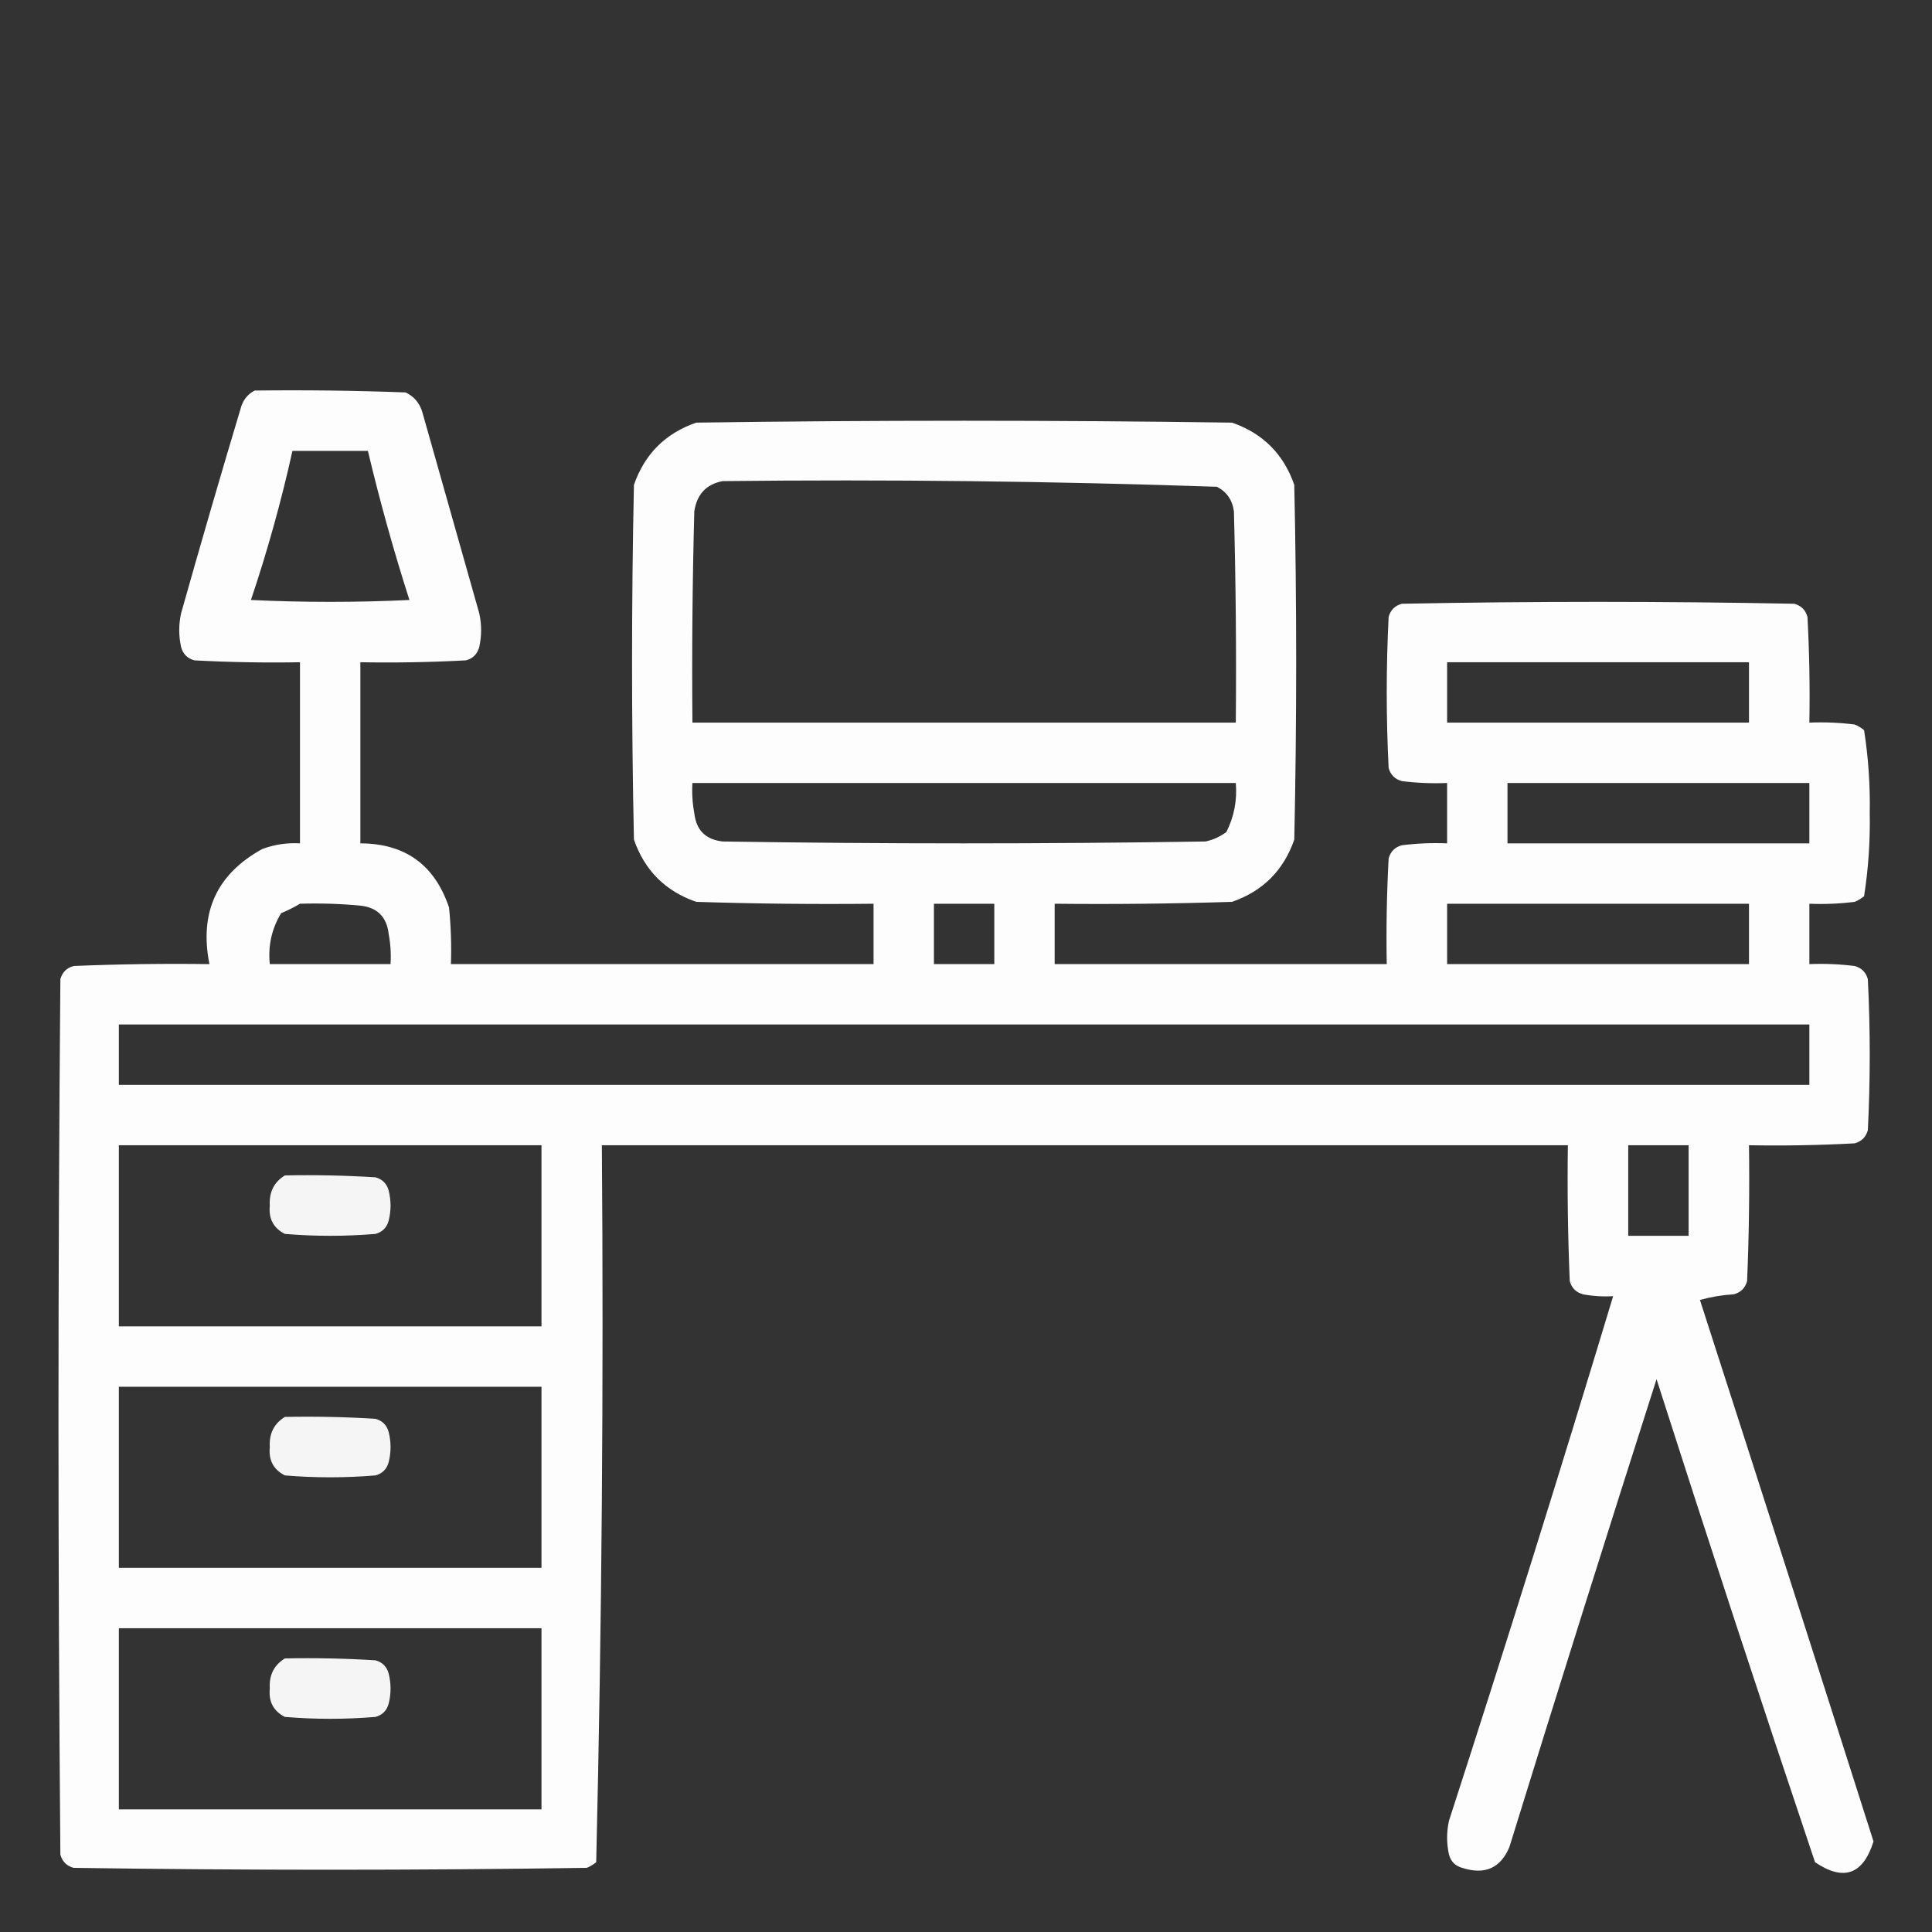 <svg xmlns="http://www.w3.org/2000/svg" xmlns:xlink="http://www.w3.org/1999/xlink" width="512px" height="512px" style="shape-rendering:geometricPrecision; text-rendering:geometricPrecision; image-rendering:optimizeQuality; fill-rule:evenodd; clip-rule:evenodd"><rect width="100%" height="100%" fill="#333333" stroke="none"/><g><path style="opacity:0.987" fill="#fefffe" d="M 67.5,103.5 C 80.838,103.333 94.171,103.5 107.5,104C 109.815,105.109 111.315,106.943 112,109.5C 117,127.167 122,144.833 127,162.5C 127.667,165.5 127.667,168.5 127,171.5C 126.5,173.333 125.333,174.5 123.5,175C 114.173,175.5 104.839,175.666 95.5,175.5C 95.5,191.5 95.5,207.5 95.5,223.5C 107.371,223.532 115.204,229.198 119,240.5C 119.499,245.489 119.666,250.489 119.5,255.5C 156.833,255.5 194.167,255.5 231.5,255.5C 231.5,250.167 231.5,244.833 231.5,239.5C 215.83,239.667 200.163,239.5 184.5,239C 176.333,236.167 170.833,230.667 168,222.5C 167.333,191.167 167.333,159.833 168,128.5C 170.833,120.333 176.333,114.833 184.5,112C 231.833,111.333 279.167,111.333 326.5,112C 334.667,114.833 340.167,120.333 343,128.5C 343.667,159.833 343.667,191.167 343,222.5C 340.167,230.667 334.667,236.167 326.5,239C 310.837,239.5 295.17,239.667 279.5,239.5C 279.5,244.833 279.5,250.167 279.5,255.5C 308.833,255.5 338.167,255.5 367.5,255.5C 367.334,246.161 367.5,236.827 368,227.5C 368.5,225.667 369.667,224.5 371.5,224C 375.486,223.501 379.486,223.334 383.5,223.5C 383.5,218.167 383.5,212.833 383.5,207.5C 379.486,207.666 375.486,207.499 371.5,207C 369.667,206.5 368.5,205.333 368,203.5C 367.333,190.167 367.333,176.833 368,163.5C 368.5,161.667 369.667,160.5 371.5,160C 406.167,159.333 440.833,159.333 475.5,160C 477.333,160.5 478.5,161.667 479,163.5C 479.5,172.827 479.666,182.161 479.5,191.5C 483.514,191.334 487.514,191.501 491.5,192C 492.416,192.374 493.25,192.874 494,193.5C 495.133,200.733 495.633,208.066 495.5,215.5C 495.633,222.934 495.133,230.267 494,237.5C 493.25,238.126 492.416,238.626 491.5,239C 487.514,239.499 483.514,239.666 479.5,239.5C 479.5,244.833 479.5,250.167 479.5,255.5C 483.514,255.334 487.514,255.501 491.5,256C 493.333,256.5 494.5,257.667 495,259.5C 495.667,272.833 495.667,286.167 495,299.5C 494.5,301.333 493.333,302.5 491.5,303C 482.173,303.5 472.839,303.666 463.5,303.5C 463.667,315.505 463.5,327.505 463,339.5C 462.5,341.333 461.333,342.5 459.5,343C 456.447,343.179 453.447,343.679 450.5,344.5C 465.932,392.297 481.266,440.13 496.5,488C 493.741,496.8 488.575,498.634 481,493.5C 466.693,450.94 452.693,408.274 439,365.5C 425.798,406.772 412.798,448.106 400,489.5C 397.646,495.095 393.479,496.928 387.5,495C 385.667,494.5 384.5,493.333 384,491.5C 383.333,488.5 383.333,485.5 384,482.5C 398.968,436.288 413.468,389.954 427.5,343.5C 424.813,343.664 422.146,343.497 419.5,343C 417.667,342.5 416.5,341.333 416,339.5C 415.5,327.505 415.333,315.505 415.5,303.5C 330.167,303.5 244.833,303.5 159.5,303.5C 159.993,366.916 159.493,430.25 158,493.5C 157.25,494.126 156.416,494.626 155.5,495C 110.167,495.667 64.833,495.667 19.5,495C 17.667,494.5 16.5,493.333 16,491.5C 15.333,414.167 15.333,336.833 16,259.5C 16.5,257.667 17.667,256.5 19.5,256C 31.495,255.5 43.495,255.333 55.5,255.5C 52.779,241.792 57.446,231.625 69.5,225C 72.726,223.801 76.059,223.301 79.5,223.5C 79.5,207.5 79.5,191.5 79.5,175.5C 70.161,175.666 60.827,175.5 51.5,175C 49.667,174.5 48.5,173.333 48,171.5C 47.333,168.5 47.333,165.5 48,162.5C 53.178,144.121 58.511,125.788 64,107.5C 64.69,105.65 65.856,104.316 67.5,103.5 Z M 77.5,119.5 C 84.167,119.5 90.833,119.5 97.5,119.5C 100.66,132.814 104.327,145.98 108.5,159C 94.5,159.667 80.5,159.667 66.5,159C 70.866,146.036 74.533,132.869 77.5,119.5 Z M 191.5,127.5 C 235.227,127.016 278.894,127.516 322.5,129C 325.094,130.339 326.594,132.506 327,135.5C 327.5,154.164 327.667,172.83 327.5,191.5C 279.5,191.5 231.5,191.5 183.5,191.5C 183.333,172.83 183.5,154.164 184,135.5C 184.68,130.989 187.18,128.323 191.5,127.5 Z M 383.5,175.5 C 410.167,175.5 436.833,175.5 463.5,175.5C 463.5,180.833 463.5,186.167 463.5,191.5C 436.833,191.5 410.167,191.5 383.5,191.5C 383.5,186.167 383.5,180.833 383.5,175.5 Z M 183.5,207.5 C 231.5,207.5 279.5,207.5 327.5,207.5C 327.887,212.08 327.053,216.414 325,220.5C 323.352,221.717 321.519,222.55 319.5,223C 276.833,223.667 234.167,223.667 191.5,223C 187,222.5 184.5,220 184,215.5C 183.503,212.854 183.336,210.187 183.5,207.5 Z M 399.5,207.5 C 426.167,207.5 452.833,207.5 479.5,207.5C 479.5,212.833 479.5,218.167 479.5,223.5C 452.833,223.5 426.167,223.5 399.5,223.5C 399.5,218.167 399.5,212.833 399.5,207.5 Z M 79.5,239.5 C 84.844,239.334 90.177,239.501 95.5,240C 100,240.5 102.5,243 103,247.5C 103.497,250.146 103.664,252.813 103.5,255.5C 92.833,255.5 82.167,255.5 71.5,255.5C 71.001,250.636 72.001,246.136 74.5,242C 76.315,241.243 77.981,240.41 79.5,239.5 Z M 247.5,239.5 C 252.833,239.5 258.167,239.5 263.5,239.5C 263.5,244.833 263.5,250.167 263.5,255.5C 258.167,255.5 252.833,255.5 247.5,255.5C 247.5,250.167 247.5,244.833 247.5,239.5 Z M 383.5,239.5 C 410.167,239.5 436.833,239.5 463.5,239.5C 463.5,244.833 463.5,250.167 463.5,255.5C 436.833,255.5 410.167,255.5 383.5,255.5C 383.5,250.167 383.5,244.833 383.5,239.5 Z M 31.5,271.5 C 180.833,271.5 330.167,271.5 479.5,271.5C 479.5,276.833 479.5,282.167 479.5,287.5C 330.167,287.5 180.833,287.5 31.5,287.5C 31.5,282.167 31.5,276.833 31.5,271.5 Z M 31.5,303.5 C 68.833,303.5 106.167,303.5 143.5,303.5C 143.5,319.5 143.5,335.5 143.5,351.5C 106.167,351.5 68.833,351.5 31.5,351.5C 31.5,335.5 31.5,319.5 31.5,303.5 Z M 431.5,303.5 C 436.833,303.5 442.167,303.5 447.5,303.5C 447.5,311.5 447.5,319.5 447.5,327.5C 442.167,327.5 436.833,327.5 431.5,327.5C 431.5,319.5 431.5,311.5 431.5,303.5 Z M 31.5,367.5 C 68.833,367.5 106.167,367.5 143.5,367.5C 143.5,383.5 143.5,399.5 143.5,415.5C 106.167,415.5 68.833,415.5 31.5,415.5C 31.5,399.5 31.5,383.5 31.5,367.5 Z M 31.5,431.5 C 68.833,431.5 106.167,431.5 143.5,431.5C 143.5,447.5 143.5,463.5 143.5,479.5C 106.167,479.5 68.833,479.5 31.5,479.5C 31.5,463.5 31.5,447.5 31.5,431.5 Z"></path></g><g><path style="opacity:0.95" fill="#fefffe" d="M 75.5,311.5 C 83.507,311.334 91.507,311.5 99.5,312C 101.333,312.5 102.5,313.667 103,315.5C 103.667,318.167 103.667,320.833 103,323.5C 102.5,325.333 101.333,326.5 99.5,327C 91.5,327.667 83.5,327.667 75.5,327C 72.484,325.471 71.151,322.971 71.5,319.5C 71.282,315.934 72.616,313.268 75.5,311.5 Z"></path></g><g><path style="opacity:0.95" fill="#fefffe" d="M 75.5,375.5 C 83.507,375.334 91.507,375.5 99.5,376C 101.333,376.5 102.5,377.667 103,379.5C 103.667,382.167 103.667,384.833 103,387.5C 102.5,389.333 101.333,390.5 99.5,391C 91.5,391.667 83.5,391.667 75.5,391C 72.484,389.471 71.151,386.971 71.5,383.5C 71.282,379.934 72.616,377.268 75.5,375.5 Z"></path></g><g><path style="opacity:0.95" fill="#fefffe" d="M 75.5,439.5 C 83.507,439.334 91.507,439.5 99.5,440C 101.333,440.5 102.5,441.667 103,443.5C 103.667,446.167 103.667,448.833 103,451.5C 102.5,453.333 101.333,454.5 99.5,455C 91.5,455.667 83.5,455.667 75.5,455C 72.484,453.471 71.151,450.971 71.5,447.5C 71.282,443.934 72.616,441.268 75.5,439.5 Z"></path></g></svg>